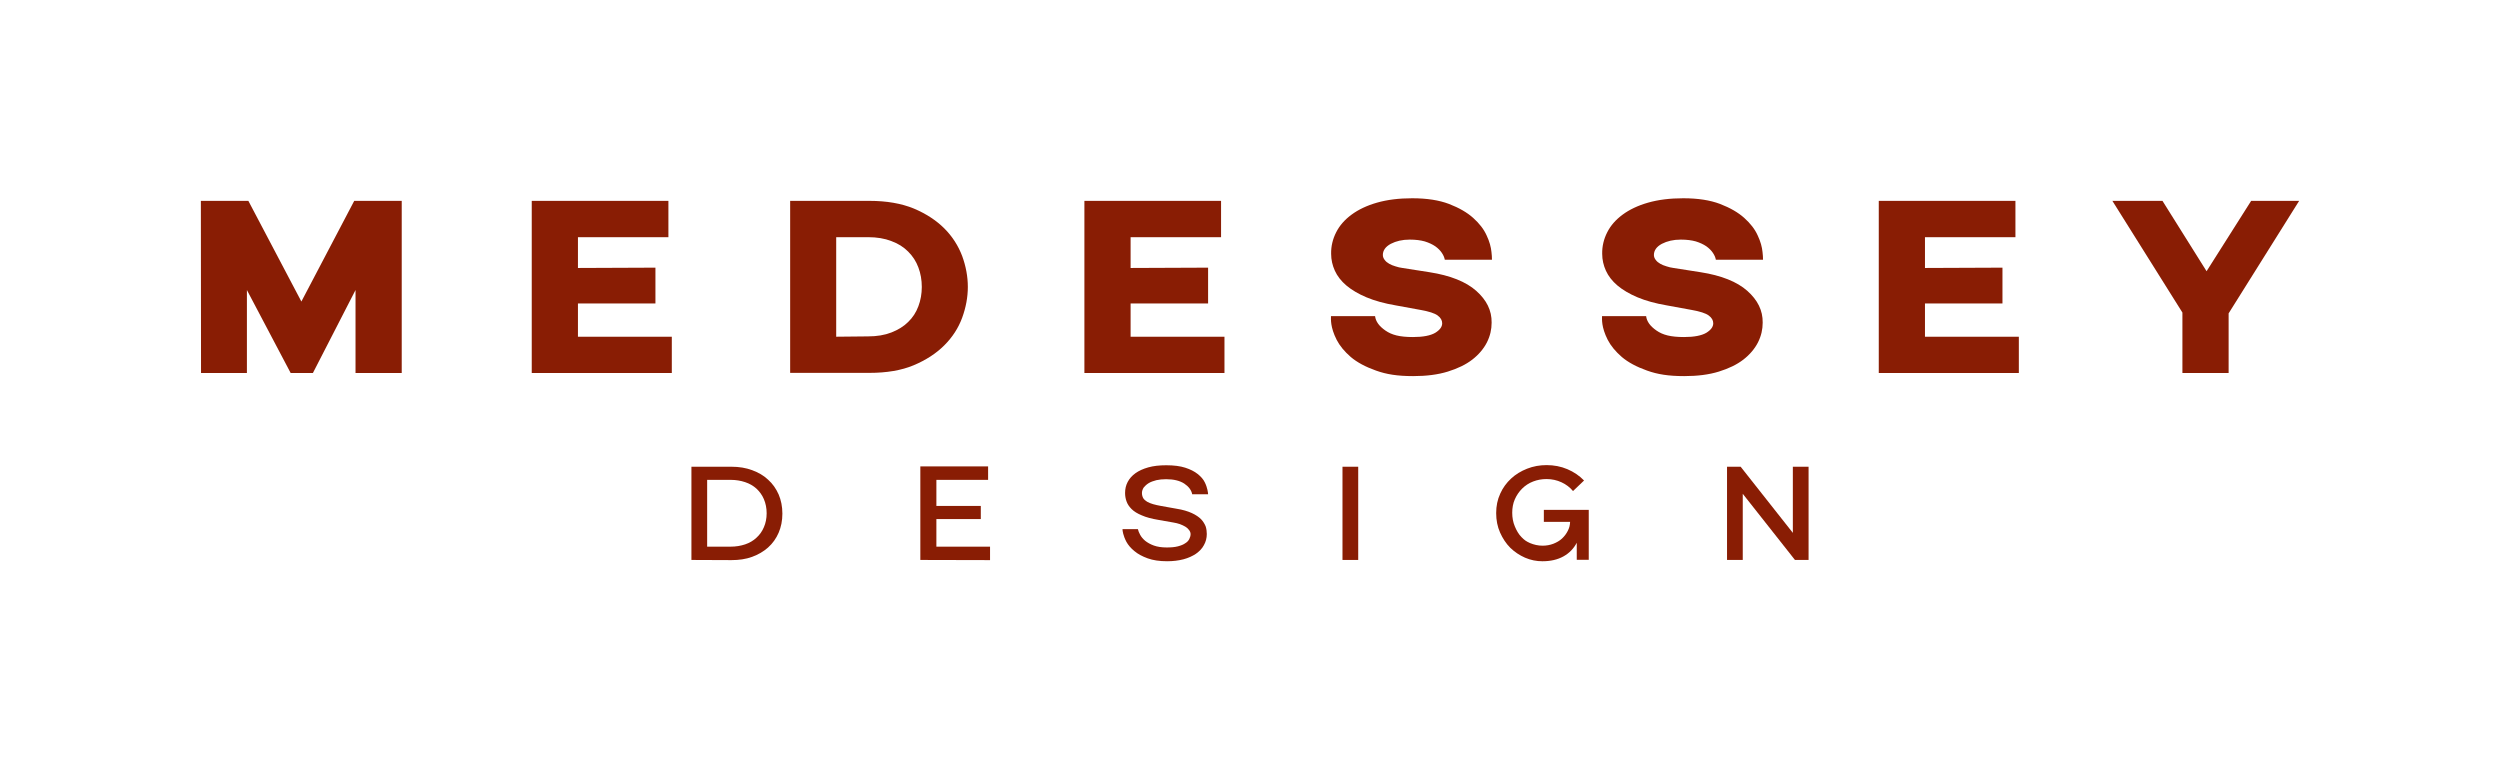 <svg xml:space="preserve" style="enable-background:new 0 0 1542.1 469.3;" viewBox="0 0 1542.1 469.3" y="0px" x="0px" xmlns:xlink="http://www.w3.org/1999/xlink" xmlns="http://www.w3.org/2000/svg" id="Layer_2_00000111900339110006157920000015230665309500050857_" version="1.1">
<style type="text/css">
	.st0{fill:none;}
	.st1{fill:#891D04;}
</style>
<g>
	<rect height="469.3" width="1542.1" class="st0"></rect>
	<g>
		<g>
			<path d="M910.6,179.4c-6.3-5.6-16-9.5-28.9-11.5l-16.6-2.6c-1.4-0.2-2.9-0.5-4.3-1c-1.5-0.4-2.8-1-3.9-1.6
				c-1.2-0.7-2.1-1.4-2.8-2.4c-0.7-0.9-1.1-1.9-1.1-3c0-2.8,1.6-5.1,4.9-6.9c3.3-1.7,7.1-2.6,11.7-2.6c3.6,0,6.7,0.4,9.2,1.1
				c2.6,0.8,4.7,1.8,6.5,3c1.8,1.3,3.1,2.6,4.1,4.1c1,1.5,1.6,2.9,1.8,4.2l29.1,0c0-1.5-0.1-3.1-0.3-4.7c-0.3-3.1-1.2-6.5-3-10.3
				c-1.7-3.8-4.5-7.4-8.3-10.8c-3.8-3.4-8.7-6.2-14.9-8.6c-6.1-2.3-13.5-3.5-22.7-3.5c-8.2,0-15.4,0.9-21.7,2.7
				c-6.3,1.8-11.5,4.3-15.7,7.4c-4.2,3.1-7.4,6.7-9.5,10.9c-2.1,4.1-3.2,8.6-3.1,13.3c0,3.6,0.8,7.1,2.3,10.4
				c1.5,3.3,3.9,6.4,7.1,9.1c3.2,2.7,7.4,5.2,12.4,7.3c5,2.1,11.1,3.8,18.2,5l15.3,2.8c5,0.9,8.5,2,10.4,3.4c1.9,1.4,2.8,3,2.8,4.8
				c0,2.2-1.4,4.1-4.3,5.9c-2.9,1.7-7.5,2.6-13.7,2.6c-8.3,0-13.1-1.3-17-4c-3.9-2.7-6-5.6-6.4-8.9l0,0h-27.2
				c0,1.8-0.5,6.7,3.5,14.6c1.9,3.7,4.8,7.2,8.7,10.6c3.9,3.3,9.1,6.1,15.6,8.4c6.4,2.3,13.2,3.4,22.9,3.4c8.2,0,15.3-0.9,21.4-2.8
				c6.1-1.9,11.1-4.3,15.1-7.4c4-3.1,7-6.7,9-10.6c2-4,2.9-8,2.9-12.2C920.2,191.5,917,185.1,910.6,179.4L910.6,179.4z" class="st1"></path>
			<path d="M123.9,123.9h29.3l32.7,62.1l32.6-62.1h29.3v106.2h-28.5v-51.2L193,230.1h-13.7l-27-51.2v51.2h-28.3
				L123.9,123.9L123.9,123.9z" class="st1"></path>
			<path d="M328,230.1V123.9h84.3v22.4h-55.8v19l47.8-0.2v22.1h-47.8v20.5h57.9v22.4H328z" class="st1"></path>
			<path d="M487.4,230.1V123.9h48.9c10.6,0,19.7,1.6,27.3,4.7c7.6,3.2,13.9,7.3,18.9,12.3c5,5,8.6,10.7,11,17
				c2.3,6.3,3.5,12.7,3.5,19.1c0,6.3-1.2,12.7-3.5,19c-2.3,6.3-6,12-11,17c-5,5-11.3,9.1-18.9,12.3c-7.6,3.2-16.8,4.7-27.3,4.7
				H487.4z M515.8,207.7l19.6-0.2c5.5,0,10.3-0.8,14.4-2.4c4.1-1.6,7.6-3.7,10.4-6.5c2.8-2.7,4.9-5.9,6.3-9.7
				c1.4-3.7,2.1-7.7,2.1-11.9c0-4.3-0.7-8.3-2.1-12c-1.4-3.8-3.5-7-6.3-9.8s-6.2-5-10.4-6.5c-4.1-1.6-8.9-2.4-14.4-2.4h-19.6V207.7z" class="st1"></path>
			<path d="M668.9,230.1V123.9h84.3v22.4h-55.8v19l47.8-0.2v22.1h-47.8v20.5h57.9v22.4H668.9z" class="st1"></path>
			<path d="M1158.9,230.1V123.9h84.3v22.4h-55.8v19l47.8-0.2v22.1h-47.8v20.5h57.9v22.4H1158.9z" class="st1"></path>
			<path d="M1346.2,230.1v-37.3l-43.2-68.9h30.9l27.2,43.4l27.5-43.4h29.6l-43.5,69.4v36.8H1346.2z" class="st1"></path>
			<path d="M1077.8,179.4c-6.3-5.6-16-9.5-28.9-11.5l-16.6-2.6c-1.4-0.2-2.9-0.5-4.3-1c-1.5-0.4-2.8-1-3.9-1.6
				c-1.2-0.7-2.1-1.4-2.8-2.4c-0.7-0.9-1.1-1.9-1.1-3c0-2.8,1.6-5.1,4.9-6.9c3.3-1.7,7.1-2.6,11.7-2.6c3.6,0,6.7,0.4,9.2,1.1
				c2.6,0.8,4.7,1.8,6.5,3c1.8,1.3,3.1,2.6,4.1,4.1c1,1.5,1.6,2.9,1.8,4.2l29.1,0c0-1.5-0.1-3.1-0.3-4.7c-0.3-3.1-1.2-6.5-3-10.3
				c-1.7-3.8-4.5-7.4-8.3-10.8c-3.8-3.4-8.7-6.2-14.9-8.6c-6.1-2.3-13.5-3.5-22.7-3.5c-8.2,0-15.4,0.9-21.7,2.7
				c-6.3,1.8-11.5,4.3-15.7,7.4s-7.4,6.7-9.5,10.9c-2.1,4.1-3.2,8.6-3.1,13.3c0,3.6,0.8,7.1,2.3,10.4c1.5,3.3,3.9,6.4,7.1,9.1
				c3.2,2.7,7.4,5.2,12.4,7.3c5,2.1,11.1,3.8,18.2,5l15.3,2.8c5,0.9,8.5,2,10.4,3.4c1.9,1.4,2.8,3,2.8,4.8c0,2.2-1.4,4.1-4.3,5.9
				c-2.9,1.7-7.5,2.6-13.7,2.6c-8.3,0-13.1-1.3-17-4c-3.9-2.7-6-5.6-6.4-8.9l0,0h-27.2c0,1.8-0.5,6.7,3.5,14.6
				c1.9,3.7,4.8,7.2,8.7,10.6c3.9,3.3,9.1,6.1,15.6,8.4c6.4,2.3,13.2,3.4,22.9,3.4c8.2,0,15.3-0.9,21.4-2.8
				c6.1-1.9,11.1-4.3,15.1-7.4c4-3.1,7-6.7,9-10.6c2-4,2.9-8,2.9-12.2C1087.4,191.5,1084.2,185.1,1077.8,179.4L1077.8,179.4z" class="st1"></path>
		</g>
		<g>
			<path d="M426.5,345.4v-57.5h24.7c4.7,0,8.9,0.7,12.7,2.1c3.8,1.4,7.2,3.3,9.9,5.9c2.8,2.5,4.9,5.5,6.5,9.1
				c1.5,3.5,2.3,7.5,2.3,11.8c0,4.4-0.8,8.3-2.3,11.8s-3.7,6.6-6.5,9.1c-2.8,2.5-6.1,4.4-9.9,5.8c-3.8,1.4-8.1,2-12.7,2L426.5,345.4
				L426.5,345.4z M436.2,337.2h14.5c3.2,0,6.2-0.5,8.9-1.4c2.7-0.9,5.1-2.3,7-4.1c2-1.8,3.5-3.9,4.6-6.5c1.1-2.5,1.7-5.4,1.7-8.6
				c0-3.2-0.6-6.1-1.7-8.7c-1.1-2.6-2.7-4.7-4.6-6.5c-2-1.8-4.3-3.1-7-4c-2.7-0.9-5.7-1.4-8.9-1.4h-14.5V337.2L436.2,337.2z" class="st1"></path>
			<path d="M567.7,345.4v-57.7h41.8v8.3h-31.9v16.1H605v8.1h-27.4v17h33.1v8.3L567.7,345.4L567.7,345.4z" class="st1"></path>
			<path d="M828.1,345.4v-57.5h9.7v57.5H828.1z" class="st1"></path>
			<path d="M922.9,316.5c0-4.4,0.8-8.3,2.5-12c1.6-3.6,3.9-6.7,6.7-9.3c2.8-2.6,6.1-4.6,9.9-6.1c3.8-1.5,7.8-2.2,12-2.2
				c4.5,0,8.8,0.8,12.8,2.5c4,1.7,7.4,4,10.3,7l-6.8,6.5c-1.9-2.3-4.3-4.1-7.1-5.4c-2.8-1.3-5.9-2-9.2-2c-3,0-5.7,0.5-8.3,1.5
				c-2.6,1-4.9,2.5-6.8,4.4c-1.9,1.9-3.4,4.1-4.5,6.6c-1.1,2.5-1.6,5.3-1.6,8.3c0,3,0.5,5.8,1.6,8.4c1.1,2.6,2.3,4.8,4.2,6.7
				c1.9,1.9,2.8,2.5,5.2,3.6c2.4,1,5,1.6,7.7,1.6c2.4,0,4.6-0.4,6.7-1.2c2-0.8,3.8-1.8,5.3-3.2c1.5-1.4,2.7-3,3.6-4.8
				c0.9-1.8,1.3-3.3,1.4-5.5h-16.2v-7.4h27.7v30.8h-7.4v-10.5c-1.9,3.6-4.6,6.4-8.2,8.4c-3.6,2-7.9,3-13,3c-3.7,0-7.2-0.7-10.7-2.2
				c-3.4-1.5-6.4-3.5-9.1-6.1c-2.6-2.6-4.7-5.8-6.3-9.4C923.7,324.9,922.9,320.9,922.9,316.5L922.9,316.5z" class="st1"></path>
			<path d="M1065.3,345.4v-57.5h8.4l32.2,40.8v-40.8h9.7v57.5h-8.4l-32.2-40.8v40.8H1065.3z" class="st1"></path>
			<path d="M740.9,320.3c-1.4-1.4-3.3-2.7-5.7-3.8c-2.4-1.1-5.6-2.1-9.5-2.7l-9.5-1.7c-1.8-0.3-3.4-0.7-4.9-1.1
				c-1.4-0.4-2.6-0.9-3.7-1.5c-1-0.6-1.8-1.3-2.4-2.2c-0.5-0.9-0.8-2-0.8-3.2c0-1.2,0.4-2.3,1.1-3.4c0.8-1,1.8-1.9,3.1-2.7
				c1.3-0.8,2.9-1.3,4.7-1.8c1.8-0.4,3.8-0.6,6-0.6c4.7,0,8.4,0.9,11.2,2.7c2.7,1.8,4.4,4,4.9,6.6h9.8c0-0.8-0.4-4.1-2-7.3
				c-0.9-1.9-2.4-3.6-4.4-5.2c-2-1.6-4.6-2.9-7.7-3.9c-3.1-1-7-1.5-11.7-1.5c-4.2,0-7.9,0.4-11.1,1.3c-3.2,0.9-5.8,2.1-7.9,3.6
				c-2.1,1.5-3.7,3.3-4.8,5.4c-1.1,2.1-1.6,4.3-1.6,6.8c0,1.8,0.3,3.6,0.9,5.2c0.6,1.7,1.6,3.2,3.1,4.7c1.5,1.5,3.6,2.8,6.3,3.9
				c2.7,1.2,6.1,2.1,10.3,2.8l9.1,1.6c1.5,0.2,2.8,0.6,4.1,1c1.3,0.5,2.4,1,3.4,1.6c1,0.6,1.7,1.3,2.3,2.1c0.6,0.8,0.9,1.6,0.9,2.5
				c0,1-0.3,2-0.8,3c-0.5,1-1.3,1.9-2.5,2.6c-1.1,0.8-2.6,1.4-4.5,1.9c-1.9,0.5-4.2,0.7-6.9,0.7c-3.1,0-5.8-0.4-8-1.2
				c-2.2-0.8-3.9-1.8-5.3-2.9c-1.4-1.2-2.4-2.4-3.1-3.7c-0.7-1.3-1.2-2.5-1.4-3.5l0,0h-9.5c0,1,0.4,4,2.4,7.8c1.1,2,2.7,3.9,4.9,5.7
				c2.1,1.8,4.9,3.3,8.2,4.5c3.3,1.2,7.3,1.8,12,1.8c3.7,0,7-0.4,10.1-1.2c3-0.8,5.6-2,7.7-3.4c2.1-1.5,3.8-3.2,4.9-5.3
				c1.2-2.1,1.8-4.4,1.8-6.9c0-1.6-0.2-3.1-0.7-4.7C743.1,323.2,742.2,321.7,740.9,320.3z" class="st1"></path>
		</g>
	</g>
</g>
</svg>
